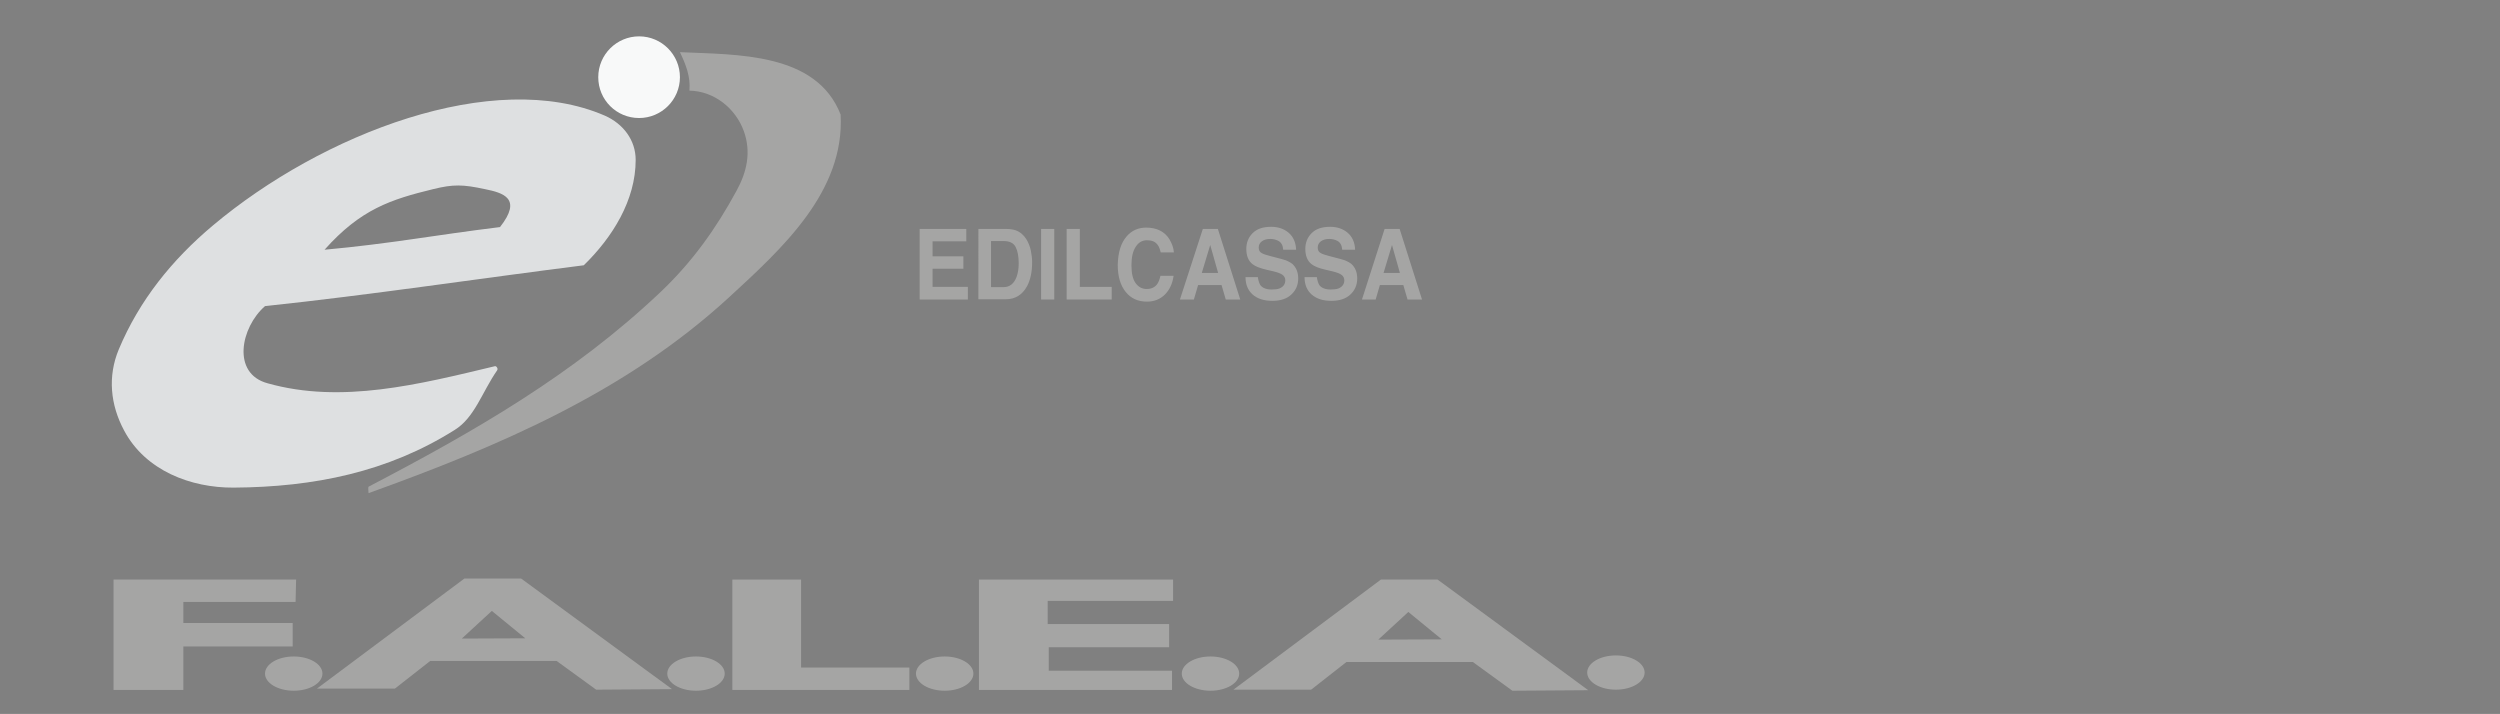 <?xml version="1.0" encoding="utf-8"?>
<!-- Generator: Adobe Illustrator 24.0.1, SVG Export Plug-In . SVG Version: 6.00 Build 0)  -->
<svg version="1.1" xmlns="http://www.w3.org/2000/svg" xmlns:xlink="http://www.w3.org/1999/xlink" x="0px" y="0px"
	 viewBox="0 0 949 271" style="enable-background:new 0 0 949 271;" xml:space="preserve">
<rect x="0" y="0" width="949" height="271" fill="#808080" stroke="none"/>
<style type="text/css">
	.st0{display:none;}
	.st1{display:inline;fill:#A5A5A4;}
	.st2{display:inline;fill:#FFFFFF;}
	.st3{display:inline;fill-rule:evenodd;clip-rule:evenodd;fill:#DEE0E1;}
	.st4{display:inline;}
	.st5{fill:#A5A5A4;}
	.st6{fill-rule:evenodd;clip-rule:evenodd;fill:#A5A5A4;}
	.st7{fill-rule:evenodd;clip-rule:evenodd;fill:#FFFFFF;}
	.st8{fill:#FFFFFF;}
	.st9{fill:#F8F9F9;}
	.st10{fill:#312782;}
	.st11{fill:#DEE0E1;}
</style>
<g id="Livello_1" class="st0">
	<path class="st1" d="M373.3,76.2c-4.2,33.3-40.8,65.1-68,89.6c-11,7.5-35.2,24.9-59.1,38.4c-37.4,21.2-97.2,44.5-100.8,44.9
		c-0.6-0.4-1.6-1.2-1.6-2.1c8.3-4.4,25.9-11.4,41.7-20.2c64.2-35.8,108.3-70.1,138.7-127.7c5.7-10.8,4.7-23.3-0.4-33.4
		c-3.8-7.5-15-12.4-23.3-13.3c-1-6-1.4-12.3-4.3-17.5c6.2-0.1,30.3-2.1,48,3.8C361.3,44.6,376,55.1,373.3,76.2"/>
	<path class="st2" d="M257.1,46.5c0-10.7,8.7-19.5,19.5-19.5s19.5,8.7,19.5,19.5S287.4,66,276.6,66
		C265.9,65.9,257.1,57.2,257.1,46.5"/>
	<path class="st3" d="M249.8,141.8L94.5,162.5c-7.9,6-10.2,15-8.3,24.5c3.9,8.9,14.7,8.3,22.8,10.4c34.7,4.8,66.5-7.1,98.3-12.9
		c2.6-0.5,4.6,3.3,4.2,5.2c-1.2,5.5-8.8,20.8-24.9,31.7c-36.3,24.6-68.8,29-109.1,29.6c-20.3-0.8-37.9-8.2-50.8-25.4
		c-8.1-11.8-11.7-26-6.7-40.5c26.1-66.5,94-106.2,156.7-123.9c28.6-6.2,102.8-16.8,101.7,29.9C278.3,100.3,263.9,132.1,249.8,141.8
		 M214.1,96.1c2.5,7.5,1.7,16.6-4.2,22.4c-32.2,4.8-66.2,10.8-97.2,12.5c20.3-24.5,48.4-41.1,80.1-43.2
		C201,87.8,209.5,89,214.1,96.1z"/>
	<g class="st4">
		<polyline class="st5" points="407.8,88.9 462.1,88.9 462.1,104.2 429.8,104.2 429.8,116.6 457.4,116.6 457.4,131 429.8,131 
			429.8,160 407.8,160 407.8,88.9 		"/>
		<rect x="472.7" y="140.2" class="st5" width="21.1" height="19.8"/>
		<path class="st6" d="M546.1,132.9l-7.9-25.6l-7.8,25.6H546.1 M550.7,148.3h-25l-3.4,11.7h-22.5l26.7-71.1h24l26.7,71.1h-23
			L550.7,148.3z"/>
		<rect x="583" y="140.2" class="st5" width="21.1" height="19.8"/>
		<polyline class="st5" points="617.3,88.9 639.3,88.9 639.3,142.5 673.6,142.5 673.6,160 617.3,160 617.3,88.9 		"/>
		<rect x="682.3" y="140.2" class="st5" width="21.1" height="19.8"/>
		<polyline class="st5" points="716.6,88.9 775.5,88.9 775.5,104.1 738.6,104.1 738.6,115.4 772.8,115.4 772.8,129.9 738.6,129.9 
			738.6,143.9 776.5,143.9 776.5,160 716.6,160 716.6,88.9 		"/>
		<rect x="787.1" y="140.2" class="st5" width="21.1" height="19.8"/>
		<path class="st6" d="M860.6,132.9l-7.9-25.6l-7.8,25.6H860.6 M865.2,148.3h-25l-3.4,11.7h-22.5L841,88.9h24l26.7,71.1h-23
			L865.2,148.3z"/>
		<rect x="897.4" y="140.2" class="st5" width="21.1" height="19.8"/>
	</g>
	<g class="st4">
		<path class="st7" d="M706.7,214.6c0.3-1.7,0.5-3.4,0.7-5.2c0-0.8,0.1-1.7,0.2-2.5h0.1c0.1,0.8,0.2,1.6,0.2,2.5
			c0.2,1.7,0.3,3.4,0.7,5.2l1.9,10.6h-6L706.7,214.6 M701.7,240.1l1.8-9.4h8.1l1.8,9.4h7.4l-8.4-37.2H703l-8.9,37.2H701.7z"/>
		<path class="st7" d="M731.6,208.3h5.2c2.6,0.1,4.4,0.7,4.4,4.9c0,3.7-1.8,5.2-4.1,5.4h-5.5L731.6,208.3 M732.8,224.1h0.9
			c1.7,0,3.4,0,5,0.5c2.4,0.7,2.3,3.8,2.4,6.1v1.6c0,2.5,0,5.9,0.7,7.8h7.6v-0.7c-1.4-0.9-1.5-7-1.5-10.2v-1.6
			c0-3.6-1.2-6.2-5.4-6.8v-0.1c4.7-0.7,5.7-4.9,5.7-9c0-6.8-4.6-8.9-10.6-8.9h-13.1V240h6.9v-16L732.8,224.1L732.8,224.1z"/>
		<polyline class="st8" points="751.6,208.3 759.8,208.3 759.8,240.1 766.7,240.1 766.7,208.3 774.8,208.3 774.8,202.9 751.6,202.9 
			751.6,208.3 		"/>
		<rect x="779" y="202.9" class="st8" width="6.9" height="37.2"/>
		<path class="st8" d="M792.1,223.8c0,9.9,0.7,17.2,12.2,17.2c2.5-0.2,5.2-1.3,6.5-5.2h0.1v4.3h5.2v-20h-11.6v5.5h4.8v0.8
			c0,5.2-1.3,9-5.1,9c-4.8,0-5-5-5-8.1v-11.7c0-3.2,0.3-8,5-8c4.7,0.2,5,3.2,5.1,7h6.9c0-1.5,0-3-0.3-4.5c-1.6-6.4-5.7-8-11.7-8
			c-11.1,0-11.9,7-12.2,16.5L792.1,223.8"/>
		<rect x="823.1" y="202.9" class="st8" width="6.9" height="37.2"/>
		<path class="st7" d="M846.4,214.6c0.3-1.7,0.5-3.4,0.7-5.2c0-0.8,0.2-1.7,0.3-2.5h0.1c0.1,0.8,0.2,1.6,0.3,2.5
			c0.2,1.7,0.3,3.4,0.7,5.2l1.9,10.6h-6L846.4,214.6 M841.4,240.1l1.8-9.4h8.1l1.8,9.4h7.4l-8.4-37.2h-9.4l-8.9,37.2H841.4z"/>
		<path class="st7" d="M881.1,210.2c0,3.3,0.1,6.9,0.3,10.5s0.4,7.2,0.7,10.6H882c-1.7-6-3.2-10.4-5-14.8l-5.4-13.6h-7.2v37.2h6.9
			v-7c0-3-0.1-6.7-0.3-10.4c-0.2-3.8-0.5-7.5-0.7-10.6h0.1c1.6,5.8,3.1,10.3,5,14.8l5.4,13.2h7.2v-37.2h-6.9V210.2"/>
		<path class="st7" d="M904.3,214.6c0.3-1.7,0.5-3.4,0.7-5.2c0.1-0.8,0.2-1.7,0.3-2.5h0.1c0.1,0.8,0.2,1.6,0.3,2.5
			c0.2,1.7,0.3,3.4,0.7,5.2l1.9,10.6h-6L904.3,214.6 M899.3,240.1l1.8-9.4h8.1l1.8,9.4h7.4l-8.4-37.2h-9.4l-8.9,37.2H899.3z"/>
	</g>
	<g class="st4">
		<polyline class="st8" points="427.3,240.1 427.3,234.6 414.7,234.6 414.7,223.2 426.3,223.2 426.3,217.7 414.7,217.7 414.7,208.3 
			427.3,208.3 427.3,202.9 407.8,202.9 407.8,240.1 427.3,240.1 		"/>
		<path class="st7" d="M445.8,240.1c1.7,0,3.6-0.1,5.2-1c5.7-3.3,5.7-11.8,5.7-19.2c0-6.2-0.5-10.3-2-12.9c-2.1-3.5-5.5-4.2-7.2-4.2
			H433V240L445.8,240.1 M439.9,234.6v-26.3h4.6c4.2,0,5.1,3.5,5.1,12.3c0,10.8-0.4,14-6.6,14H439.9z"/>
		<rect x="463.1" y="202.9" class="st8" width="7" height="37.2"/>
		<polyline class="st8" points="496.7,240.1 496.7,234.6 483.8,234.6 483.8,202.9 476.9,202.9 476.9,240.1 496.7,240.1 		"/>
		<path class="st8" d="M516.7,226.8c-0.1,2.4,0.3,8.5-3.5,8.5c-4.8,0-5-5-5-8.1v-11.7c0-3.2,0.3-8,5-8c3.4,0,3.2,4.5,3.5,6.9h6.8
			v-0.5c0-0.8-0.1-1.5-0.2-2.3c-0.5-6.3-4-9.5-10.2-9.6c-11.1,0-11.9,7-12.2,16.5v5.3c0,9.9,0.8,17.2,12.2,17.2
			c7.7,0,10-5.2,10.4-12c0-0.7,0.1-1.4,0.1-2.1L516.7,226.8"/>
		<path class="st7" d="M538.8,214.6c0.3-1.7,0.5-3.4,0.7-5.2c0-0.8,0.1-1.7,0.2-2.5h0.1c0.1,0.8,0.2,1.6,0.3,2.5
			c0.2,1.7,0.3,3.4,0.7,5.2l1.9,10.6h-6L538.8,214.6 M533.8,240.1l1.8-9.4h8.1l1.8,9.4h7.4l-8.4-37.2h-9.4l-8.9,37.2H533.8z"/>
		<path class="st8" d="M577.7,214.2c0-3.7,0.2-12.2-10.8-12.2c-7.3,0-10.9,3.5-10.9,9.8c0,2,0.6,4,1.8,5.7c2.8,3.7,7.3,5.8,11,8.6
			c1.8,1.2,2.8,2.7,2.8,4.9c0,2.8-1.4,4.4-4.3,4.4c-3.2,0-4.4-2.3-4.4-5.6V227H556v2.7c0,6.7,3,11.3,11.3,11.3
			c6.8,0,11.5-3.7,11.5-10.7c0-3.2-0.7-5.5-3.1-7.8c-1.9-1.9-6.2-4.7-8.4-6.1c-2.2-1.4-4-2.5-4-5.3c0-2.5,1.5-3.5,3.8-3.5
			c3.6,0,4.1,2.9,4.1,6.1v0.5L577.7,214.2"/>
		<path class="st8" d="M605.3,214.2c-0.1-3.7,0.3-12.2-10.8-12.2c-7.4,0-10.9,3.5-10.9,9.8c0,2,0.6,4,1.8,5.7
			c2.8,3.7,7.3,5.8,11,8.6c1.8,1.2,2.8,2.7,2.8,4.9c0,2.8-1.4,4.4-4.3,4.4c-3.2,0-4.4-2.3-4.4-5.6V227h-6.9v2.7
			c0,6.7,3,11.3,11.3,11.3c6.8,0,11.5-3.7,11.5-10.7c0-3.2-0.7-5.5-3.1-7.8c-1.9-1.9-6.2-4.7-8.4-6.1c-2.2-1.4-4-2.5-4-5.3
			c0-2.5,1.5-3.5,3.8-3.5c3.6,0,4.1,2.9,4.1,6.1v0.5L605.3,214.2"/>
		<path class="st7" d="M621.5,214.6c0.3-1.7,0.5-3.4,0.7-5.2c0-0.8,0.2-1.7,0.3-2.5h0.1c0.1,0.8,0.2,1.6,0.3,2.5
			c0.2,1.7,0.3,3.4,0.7,5.2l1.9,10.6h-6L621.5,214.6 M616.5,240.1l1.8-9.4h8.1l1.8,9.4h7.4l-8.4-37.2H618l-8.9,37.2H616.5z"/>
	</g>
</g>
<g id="Livello_2">
	<g>
		<polygon class="st5" points="112.4,220 43.1,220 43.1,261.9 69.6,261.9 69.6,245.4 111.1,245.4 111.1,236.5 69.6,236.5 
			69.6,228.5 112.2,228.5 		"/>
	</g>
	<path class="st5" d="M197.8,219.6h-21.5l-56,41.8h29.6l13.4-10.5h48l15,10.9l28.8-0.2L197.8,219.6z M175.3,242.4l11.4-10.5
		l12.7,10.4L175.3,242.4z"/>
	<polygon class="st5" points="278,220 304.1,220 304.1,253.4 345.2,253.4 345.2,261.9 278,261.9 	"/>
	<polygon class="st5" points="371.6,220 445.3,220 445.3,228.1 397.7,228.1 397.7,236.9 443.8,236.9 443.8,245.7 398.1,245.7 
		398.1,254.6 444.9,254.6 444.9,261.9 371.6,261.9 	"/>
	<g>
		<ellipse class="st5" cx="111.5" cy="255.7" rx="10.9" ry="6.5"/>
		<path class="st5" d="M111.5,255.7"/>
	</g>
	<g>
		<path class="st5" d="M264.2,262.2c6,0,10.9-2.9,10.9-6.5c0-3.6-4.9-6.5-10.9-6.5c-6,0-10.9,2.9-10.9,6.5
			C253.3,259.3,258.2,262.2,264.2,262.2z"/>
		<path class="st5" d="M264.2,255.7"/>
	</g>
	<g>
		<path class="st5" d="M358.6,262.2c6,0,10.9-2.9,10.9-6.5c0-3.6-4.9-6.5-10.9-6.5c-6,0-10.9,2.9-10.9,6.5
			C347.7,259.3,352.6,262.2,358.6,262.2z"/>
		<path class="st5" d="M358.6,255.7"/>
	</g>
	<g>
		<ellipse class="st5" cx="459.5" cy="255.7" rx="10.9" ry="6.5"/>
		<path class="st5" d="M459.5,255.7"/>
	</g>
	<g>
		<ellipse class="st5" cx="613.4" cy="255.3" rx="10.9" ry="6.5"/>
		<path class="st5" d="M613.4,255.3"/>
	</g>
	<path class="st5" d="M545.7,220h-21.5l-56,41.8h29.5l13.4-10.5h48l15,10.9l28.8-0.2L545.7,220z M523.2,242.8l11.4-10.5l12.7,10.4
		L523.2,242.8z"/>
	<g>
		<path class="st5" d="M250.8,110.8c12-11.4,21-24,28.8-38.4c3.9-7.1,5.6-14.6,2.8-22.5c-3.1-8.7-11.2-15.3-20.7-15.5
			c0.5-5.3-1.4-10-3.6-14.6c21.4,1,51.8,0,61,23.7c1.6,29.3-22.3,50.9-42.4,69.4c-39.4,36.2-87.7,56.6-136.8,74.3
			c0-0.9-0.3-2.3,0.1-2.5C180,163.8,217.7,142.2,250.8,110.8z"/>
	</g>
	<g>
		<path class="st9" d="M242.6,44.8c8.5,0,15.5-6.9,15.5-15.5c0-8.5-6.9-15.5-15.5-15.5c-8.5,0-15.5,6.9-15.5,15.5
			C227.1,37.9,234,44.8,242.6,44.8z"/>
		<path class="st10" d="M242.6,29.3"/>
	</g>
	<path class="st11" d="M100.6,116.2c40.5-4.3,80.6-10.4,121-15.5c10.9-10.6,19.7-24.7,19.7-40c0-7.5-4.7-13.7-11.7-16.8
		c-42.2-18.3-107.4,6.9-148.8,41.7c-15.5,13-27.9,28.4-35.7,47c-4.3,10.3-3.2,21.1,2,30.8c8.1,15.3,25.4,21.8,41.6,21.7
		c30.5-0.2,58.5-5.9,83.9-21.9c7.6-4.7,10.4-14.4,16.1-22.6c0.5-0.7-0.3-1.7-0.8-1.6c-28.8,6.9-58.3,14.4-86.3,6.5
		C87.8,141.8,91.4,124.2,100.6,116.2z M164.4,71.8c7.7-1.9,11.3-1.8,19.7,0c6.9,1.4,14.3,3.5,5.7,14.4c-25.2,3.1-41.5,6.3-66.6,8.6
		C136.9,79.4,148.4,75.7,164.4,71.8z"/>
	<g>
		<path class="st5" d="M366.8,91.6H354v5.7h11.7v4.7H354v6.9h13.4v4.8h-18.3V86.9h17.7V91.6z"/>
		<path class="st5" d="M385.5,87.4c1.7,0.6,3.1,1.8,4.1,3.4c0.8,1.3,1.4,2.8,1.7,4.3s0.5,3,0.5,4.4c0,3.6-0.6,6.6-1.9,9.1
			c-1.8,3.3-4.5,5-8.1,5h-10.4V86.9h10.4C383.3,86.9,384.5,87.1,385.5,87.4z M376.2,91.5V109h4.7c2.4,0,4-1.3,5-3.9
			c0.5-1.4,0.8-3.1,0.8-5.1c0-2.7-0.4-4.8-1.2-6.3c-0.8-1.5-2.3-2.2-4.6-2.2H376.2z"/>
		<path class="st5" d="M400.2,113.7h-5V86.9h5V113.7z"/>
		<path class="st5" d="M404.9,86.9h5v22H422v4.8h-17.1V86.9z"/>
		<path class="st5" d="M427.7,89.7c1.9-2.2,4.4-3.3,7.4-3.3c4,0,7,1.5,8.8,4.4c1,1.7,1.6,3.3,1.7,5h-5c-0.3-1.3-0.7-2.3-1.2-2.9
			c-0.9-1.2-2.2-1.7-4-1.7c-1.8,0-3.2,0.8-4.3,2.5s-1.6,4-1.6,7s0.5,5.3,1.6,6.8c1.1,1.5,2.5,2.2,4.2,2.2c1.7,0,3.1-0.6,4-1.9
			c0.5-0.7,0.9-1.7,1.2-3.1h5c-0.4,2.9-1.5,5.3-3.3,7.1s-4.1,2.7-6.8,2.7c-3.4,0-6.1-1.2-8.1-3.7c-2-2.5-3-5.9-3-10.2
			C424.4,95.8,425.5,92.2,427.7,89.7z"/>
		<path class="st5" d="M456.6,86.9h5.7l8.5,26.8h-5.5l-1.6-5.5h-8.9l-1.6,5.5h-5.3L456.6,86.9z M456.2,103.6h6.2L459.4,93
			L456.2,103.6z"/>
		<path class="st5" d="M477.5,105.4c0.2,1.2,0.5,2.1,0.9,2.8c0.8,1.1,2.3,1.7,4.3,1.7c1.2,0,2.2-0.1,3-0.4c1.4-0.6,2.2-1.6,2.2-3.1
			c0-0.9-0.4-1.6-1.1-2.1c-0.7-0.5-1.8-0.9-3.4-1.3l-2.6-0.6c-2.6-0.6-4.3-1.3-5.3-2.1c-1.6-1.2-2.4-3.2-2.4-5.8
			c0-2.4,0.8-4.4,2.4-6c1.6-1.6,3.9-2.4,7-2.4c2.6,0,4.8,0.7,6.6,2.2c1.8,1.5,2.8,3.7,2.9,6.5h-4.9c-0.1-1.6-0.7-2.8-1.9-3.4
			c-0.8-0.4-1.8-0.7-3-0.7c-1.3,0-2.4,0.3-3.2,0.9c-0.8,0.6-1.2,1.4-1.2,2.4c0,1,0.4,1.7,1.2,2.1c0.5,0.3,1.6,0.7,3.2,1.1l4.2,1.1
			c1.9,0.5,3.2,1.1,4.2,1.9c1.4,1.3,2.2,3.1,2.2,5.5c0,2.5-0.9,4.5-2.6,6.1c-1.7,1.6-4.1,2.4-7.2,2.4c-3.2,0-5.7-0.8-7.5-2.4
			c-1.8-1.6-2.7-3.8-2.7-6.6H477.5z"/>
		<path class="st5" d="M499.9,105.4c0.2,1.2,0.5,2.1,0.9,2.8c0.8,1.1,2.3,1.7,4.3,1.7c1.2,0,2.2-0.1,3-0.4c1.4-0.6,2.2-1.6,2.2-3.1
			c0-0.9-0.4-1.6-1.1-2.1c-0.7-0.5-1.8-0.9-3.4-1.3l-2.6-0.6c-2.6-0.6-4.3-1.3-5.3-2.1c-1.6-1.2-2.4-3.2-2.4-5.8
			c0-2.4,0.8-4.4,2.4-6c1.6-1.6,3.9-2.4,7-2.4c2.6,0,4.8,0.7,6.6,2.2c1.8,1.5,2.8,3.7,2.9,6.5h-4.9c-0.1-1.6-0.7-2.8-1.9-3.4
			c-0.8-0.4-1.8-0.7-3-0.7c-1.3,0-2.4,0.3-3.2,0.9c-0.8,0.6-1.2,1.4-1.2,2.4c0,1,0.4,1.7,1.2,2.1c0.5,0.3,1.6,0.7,3.2,1.1l4.2,1.1
			c1.9,0.5,3.2,1.1,4.2,1.9c1.4,1.3,2.2,3.1,2.2,5.5c0,2.5-0.9,4.5-2.6,6.1c-1.7,1.6-4.1,2.4-7.2,2.4c-3.2,0-5.7-0.8-7.5-2.4
			c-1.8-1.6-2.7-3.8-2.7-6.6H499.9z"/>
		<path class="st5" d="M525.6,86.9h5.7l8.5,26.8h-5.5l-1.6-5.5h-8.9l-1.6,5.5H517L525.6,86.9z M525.2,103.6h6.2L528.4,93
			L525.2,103.6z"/>
	</g>
</g>
</svg>
